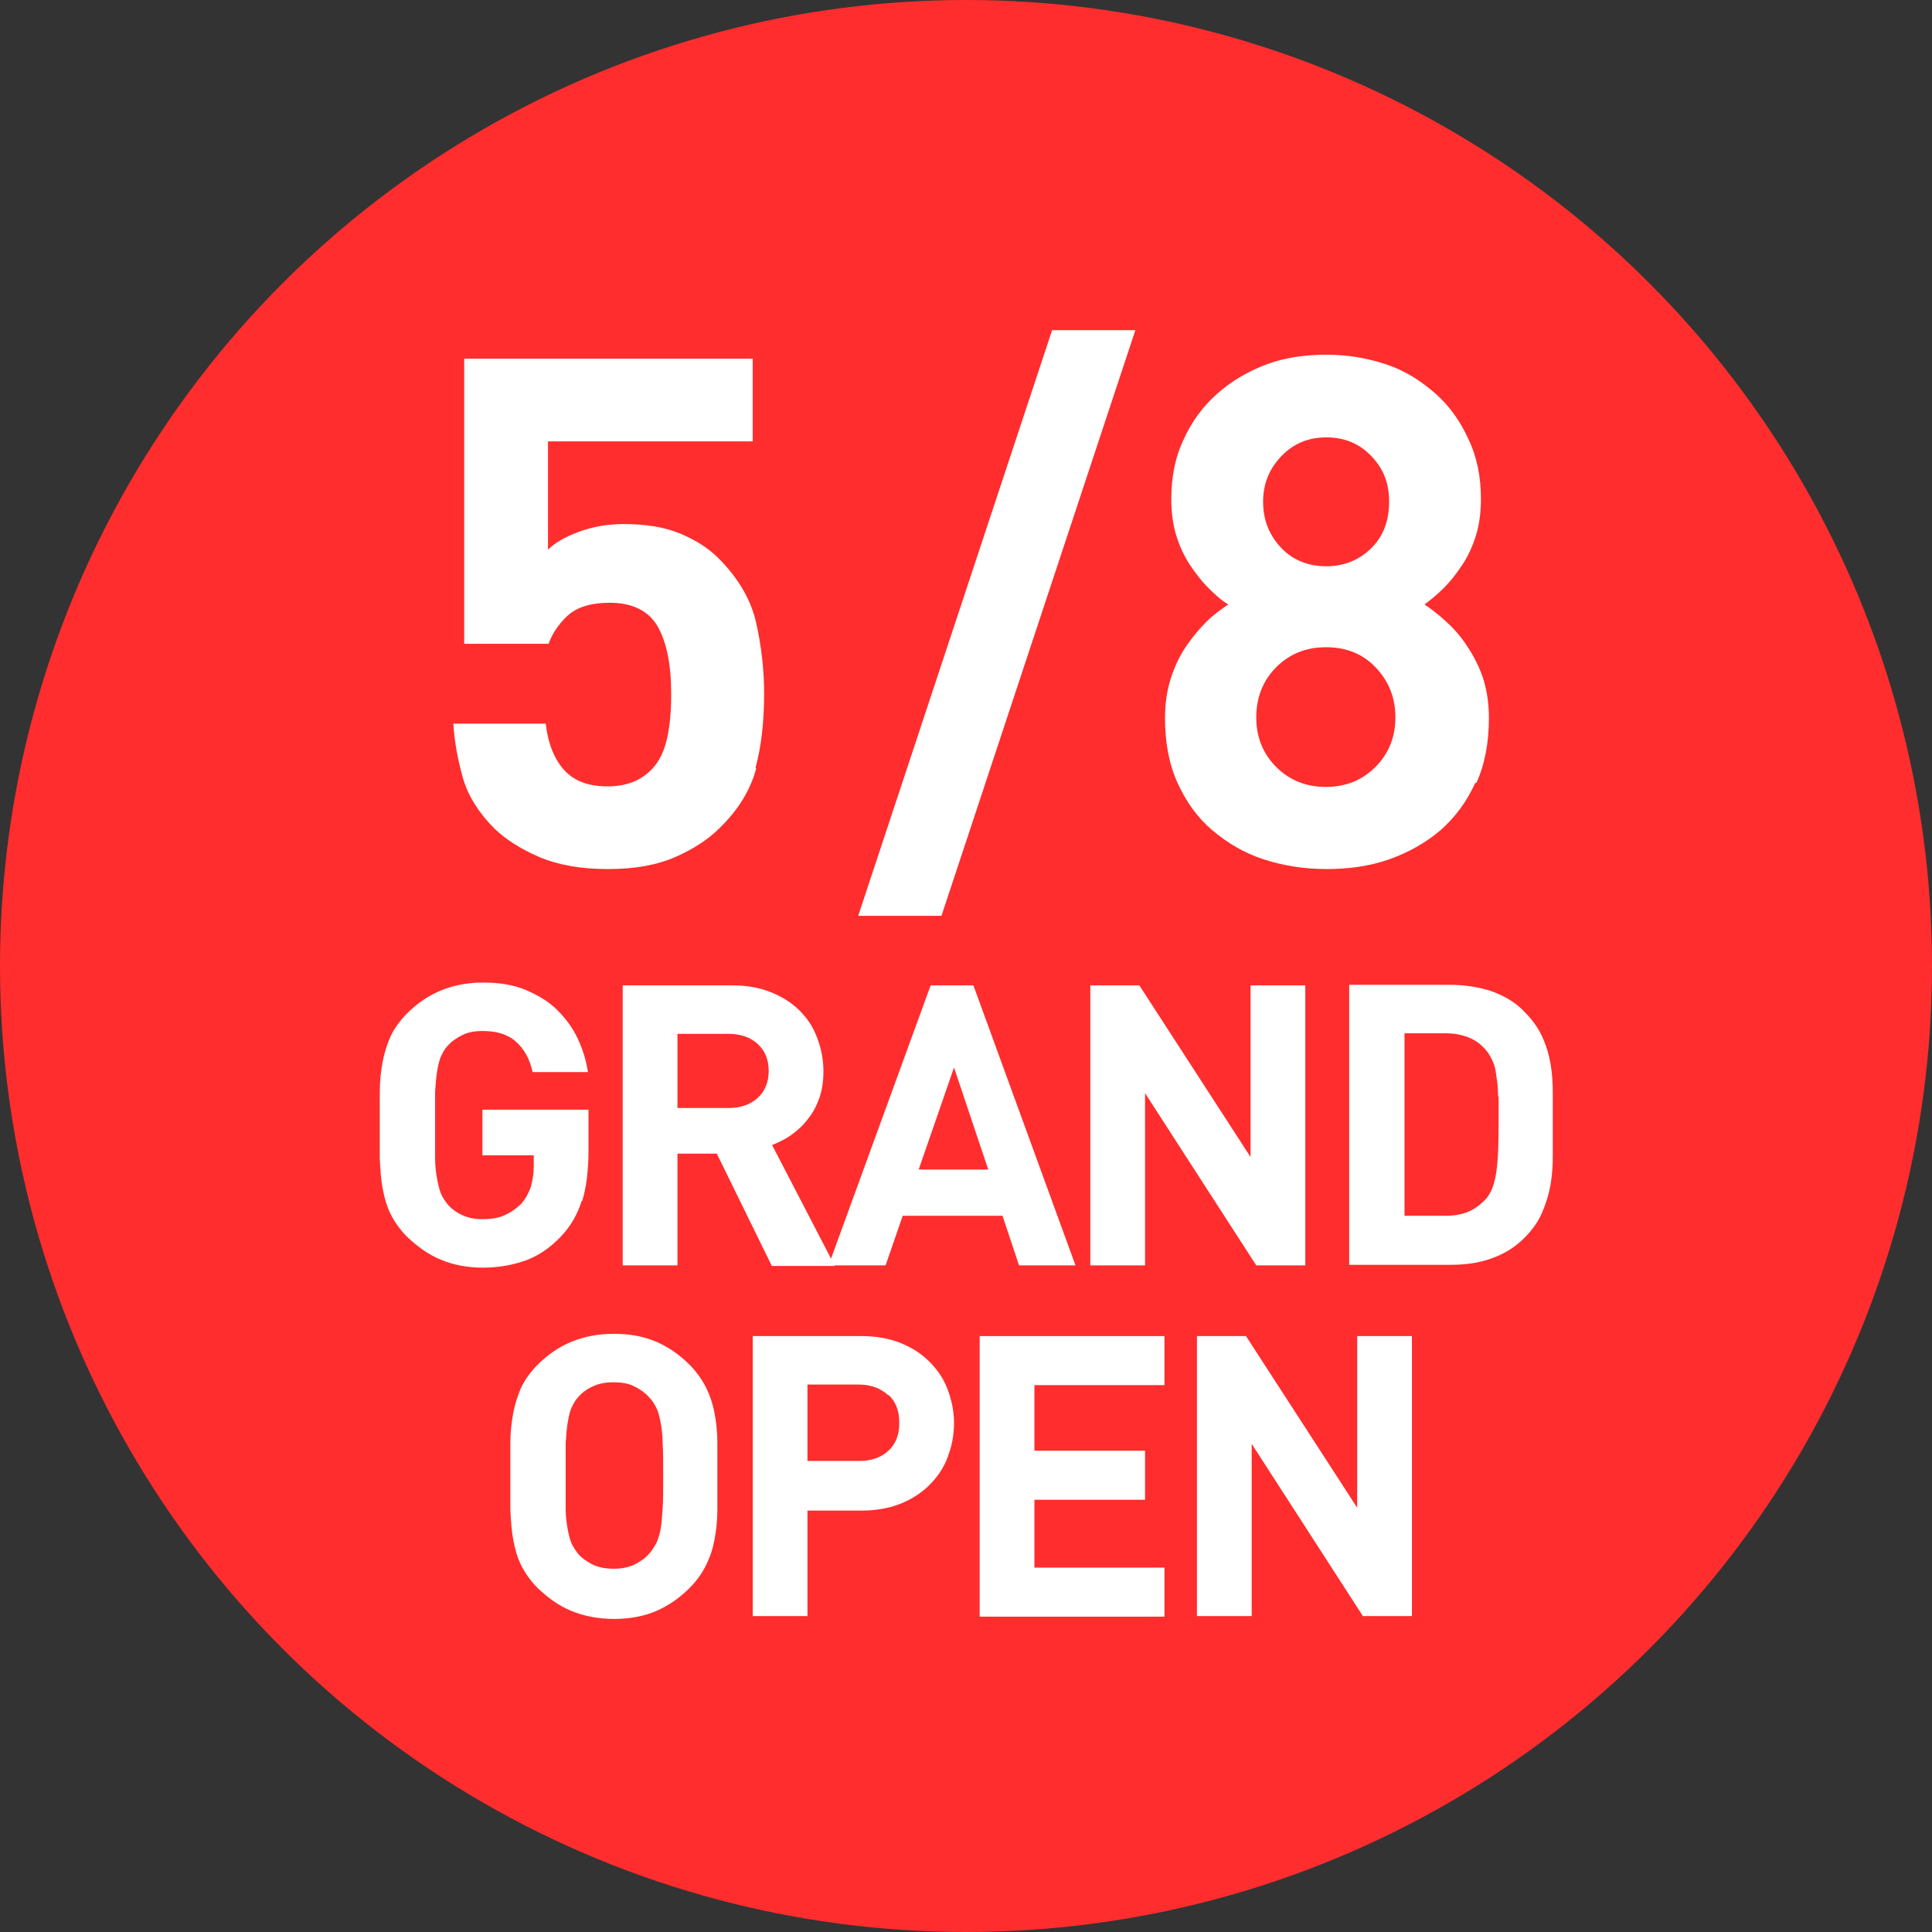 <?xml version="1.0" encoding="UTF-8"?><svg id="_レイヤー_2" xmlns="http://www.w3.org/2000/svg" viewBox="0 0 33.88 33.88"><rect x="0" y="0" width="33.88" height="33.88" fill="#333333" stroke="none"/><defs><style>.cls-1{fill:#ff2d2d;}.cls-1,.cls-2{stroke-width:0px;}.cls-2{fill:#fff;}</style></defs><g id="_レイヤー_2-2"><circle class="cls-1" cx="16.94" cy="16.94" r="16.94"/><path class="cls-2" d="M13.26,13.48c-.1.37-.31.72-.64,1.04-.2.2-.46.37-.78.51-.32.14-.71.21-1.18.21s-.87-.07-1.2-.21c-.33-.14-.59-.31-.79-.5-.27-.27-.46-.57-.55-.88-.09-.32-.15-.63-.17-.96h1.62c.04.35.15.62.32.81.17.19.42.29.76.29s.58-.1.77-.29c.14-.14.23-.33.28-.56.05-.23.07-.48.07-.77,0-.52-.08-.91-.24-1.19-.16-.27-.44-.41-.84-.41-.33,0-.58.08-.74.23-.16.15-.27.32-.33.49h-1.48v-5h5.06v1.45h-3.59v1.9c.12-.12.29-.22.53-.31.24-.09.5-.14.8-.14.37,0,.7.05.97.16.27.11.5.25.69.44.35.35.57.73.66,1.13.09.4.14.82.14,1.24,0,.5-.05.93-.15,1.3Z"/><path class="cls-2" d="M16.51,16.06h-1.46l3.4-10.27h1.46l-3.4,10.27Z"/><path class="cls-2" d="M25.87,13.73c-.15.33-.35.6-.61.83-.26.22-.56.39-.9.51s-.71.17-1.1.17-.76-.06-1.1-.17-.64-.29-.9-.51c-.26-.22-.46-.5-.61-.83-.15-.33-.22-.71-.22-1.14,0-.27.04-.51.11-.72.07-.21.16-.39.27-.55.11-.16.23-.3.35-.42s.26-.22.38-.3c-.12-.07-.23-.17-.35-.29-.12-.12-.22-.25-.32-.4-.1-.15-.18-.32-.24-.51-.06-.19-.09-.41-.09-.65,0-.39.07-.74.22-1.05.14-.31.34-.58.59-.8.25-.22.54-.39.86-.51s.68-.17,1.05-.17.72.06,1.05.17.61.29.86.51.44.49.58.8c.15.31.22.66.22,1.05,0,.24-.03.46-.09.65s-.14.36-.24.51c-.1.15-.2.28-.32.4-.12.12-.23.21-.34.29.12.08.25.18.38.3.13.12.25.25.36.42.11.16.21.35.28.55.07.21.11.45.11.72,0,.43-.07.81-.22,1.14ZM24.12,11.7c-.23-.24-.52-.35-.87-.35s-.64.12-.87.35-.35.53-.35.88.12.64.35.87c.23.23.52.35.87.35s.64-.12.87-.35c.23-.23.35-.52.35-.87s-.12-.64-.35-.88ZM24.05,8c-.21-.22-.47-.33-.79-.33s-.58.11-.79.33-.32.48-.32.8.11.59.32.81.48.32.79.32.58-.11.79-.32c.21-.21.31-.48.31-.81s-.1-.58-.31-.8Z"/><path class="cls-2" d="M10.2,21.06c-.07.23-.19.44-.36.62-.2.21-.41.35-.64.43-.23.08-.48.12-.74.12s-.52-.05-.73-.14c-.22-.09-.41-.23-.59-.4-.12-.12-.22-.26-.29-.4-.07-.14-.11-.29-.14-.45-.03-.16-.04-.33-.05-.52,0-.18,0-.38,0-.59s0-.41,0-.59c0-.18.02-.36.05-.52s.08-.31.14-.45c.07-.14.16-.27.29-.4.17-.17.37-.31.59-.4s.46-.14.74-.14.54.04.75.13.4.2.55.35c.15.15.27.31.36.5.09.19.15.39.18.59h-.97c-.05-.23-.15-.41-.3-.54s-.34-.18-.58-.18c-.13,0-.25.02-.35.07-.1.05-.19.11-.26.19-.05.05-.08.11-.11.17-.03.06-.05.14-.07.25s-.03.23-.04.38c0,.15,0,.35,0,.58s0,.43,0,.59.02.28.04.39c.02.1.04.18.07.25.03.06.07.12.11.17.07.08.15.14.26.19s.22.07.35.07c.15,0,.28-.02.39-.07.11-.05.21-.12.29-.2.08-.09.13-.19.17-.3.03-.11.05-.23.05-.36v-.19h-.9v-.8h1.86v.72c0,.35-.04.65-.11.88Z"/><path class="cls-2" d="M13.53,22.19l-.96-1.96h-.69v1.96h-.96v-4.91h1.93c.25,0,.47.04.67.12.2.08.37.19.5.32.14.14.24.29.31.48.07.18.11.38.11.58,0,.17-.02.33-.07.47-.05.14-.11.26-.2.37-.08.11-.18.2-.29.28-.11.08-.22.13-.34.18l1.1,2.12h-1.11ZM13.29,18.31c-.13-.12-.3-.18-.51-.18h-.9v1.3h.9c.21,0,.38-.06.51-.18.13-.12.19-.28.19-.47s-.06-.35-.19-.47Z"/><path class="cls-2" d="M17.87,22.19l-.29-.87h-1.75l-.3.87h-1l1.79-4.91h.75l1.79,4.91h-1ZM16.73,18.72l-.62,1.79h1.22l-.6-1.79Z"/><path class="cls-2" d="M22.03,22.19l-1.95-3.02v3.02h-.96v-4.91h.86l1.95,3.01v-3.01h.96v4.91h-.86Z"/><path class="cls-2" d="M27.23,20.26c0,.18-.01.35-.04.52-.03.17-.08.33-.15.49-.07.16-.17.3-.31.44-.16.16-.35.28-.58.36-.22.08-.46.11-.72.11h-1.77v-4.91h1.77c.26,0,.5.04.72.11.22.08.42.19.58.36.14.14.24.28.31.43.07.15.12.31.15.48s.04.34.04.52v1.09ZM26.27,19.23c0-.14-.01-.25-.03-.36-.01-.1-.03-.19-.06-.25-.03-.07-.06-.13-.11-.19-.08-.1-.18-.18-.3-.23-.12-.05-.25-.08-.42-.08h-.72v3.2h.72c.17,0,.31-.03.42-.08s.21-.13.3-.23c.09-.11.14-.26.17-.46.03-.2.04-.48.04-.85,0-.18,0-.34,0-.48Z"/><path class="cls-2" d="M12.58,26.48c0,.18-.02.36-.05.52-.03.16-.08.31-.15.45-.07.14-.16.27-.29.4-.17.17-.37.31-.58.4s-.46.14-.74.14-.53-.05-.75-.14c-.22-.09-.41-.23-.59-.4-.12-.12-.22-.26-.29-.4-.07-.14-.11-.29-.14-.45-.03-.16-.04-.33-.05-.52,0-.18,0-.38,0-.59s0-.41,0-.59c0-.18.02-.36.05-.52.03-.16.08-.31.14-.45.07-.14.16-.27.29-.4.17-.17.37-.31.59-.4.22-.09.46-.14.75-.14s.53.05.74.14.41.23.58.4c.12.12.22.26.29.4.07.14.12.29.15.45.03.16.05.33.05.52,0,.18,0,.38,0,.59s0,.41,0,.59ZM11.62,25.3c0-.15-.02-.28-.04-.38-.02-.1-.04-.18-.08-.25-.03-.06-.07-.12-.12-.17-.07-.08-.16-.14-.26-.19-.1-.05-.22-.07-.36-.07s-.25.02-.36.07c-.11.05-.19.11-.26.19-.05.05-.08.11-.11.17-.03.06-.05.14-.07.25s-.03.23-.04.38c0,.15,0,.35,0,.58s0,.43,0,.58.02.28.04.38c.02.1.04.18.07.24.03.06.07.12.11.17.07.08.16.14.26.19.11.05.23.07.36.07s.25-.02.36-.07c.1-.05.19-.11.26-.19.05-.05.08-.11.12-.17.03-.06.06-.14.08-.24.02-.1.03-.23.04-.38s.01-.35.01-.58,0-.43-.01-.58Z"/><path class="cls-2" d="M16.62,25.55c-.07.19-.18.35-.32.49-.14.14-.31.25-.51.33-.2.08-.43.12-.68.12h-.95v1.85h-.96v-4.91h1.91c.25,0,.48.04.68.12.2.08.37.19.51.33.14.14.25.3.32.49.07.19.11.38.11.59s-.04.4-.11.59ZM15.58,24.47c-.13-.12-.3-.19-.52-.19h-.9v1.34h.9c.22,0,.39-.06.52-.18.13-.12.19-.28.19-.49s-.06-.37-.19-.49Z"/><path class="cls-2" d="M17.18,28.34v-4.91h3.24v.86h-2.28v1.15h1.94v.86h-1.94v1.19h2.28v.86h-3.24Z"/><path class="cls-2" d="M23.9,28.34l-1.95-3.02v3.02h-.96v-4.91h.86l1.95,3.01v-3.01h.96v4.91h-.86Z"/></g></svg>